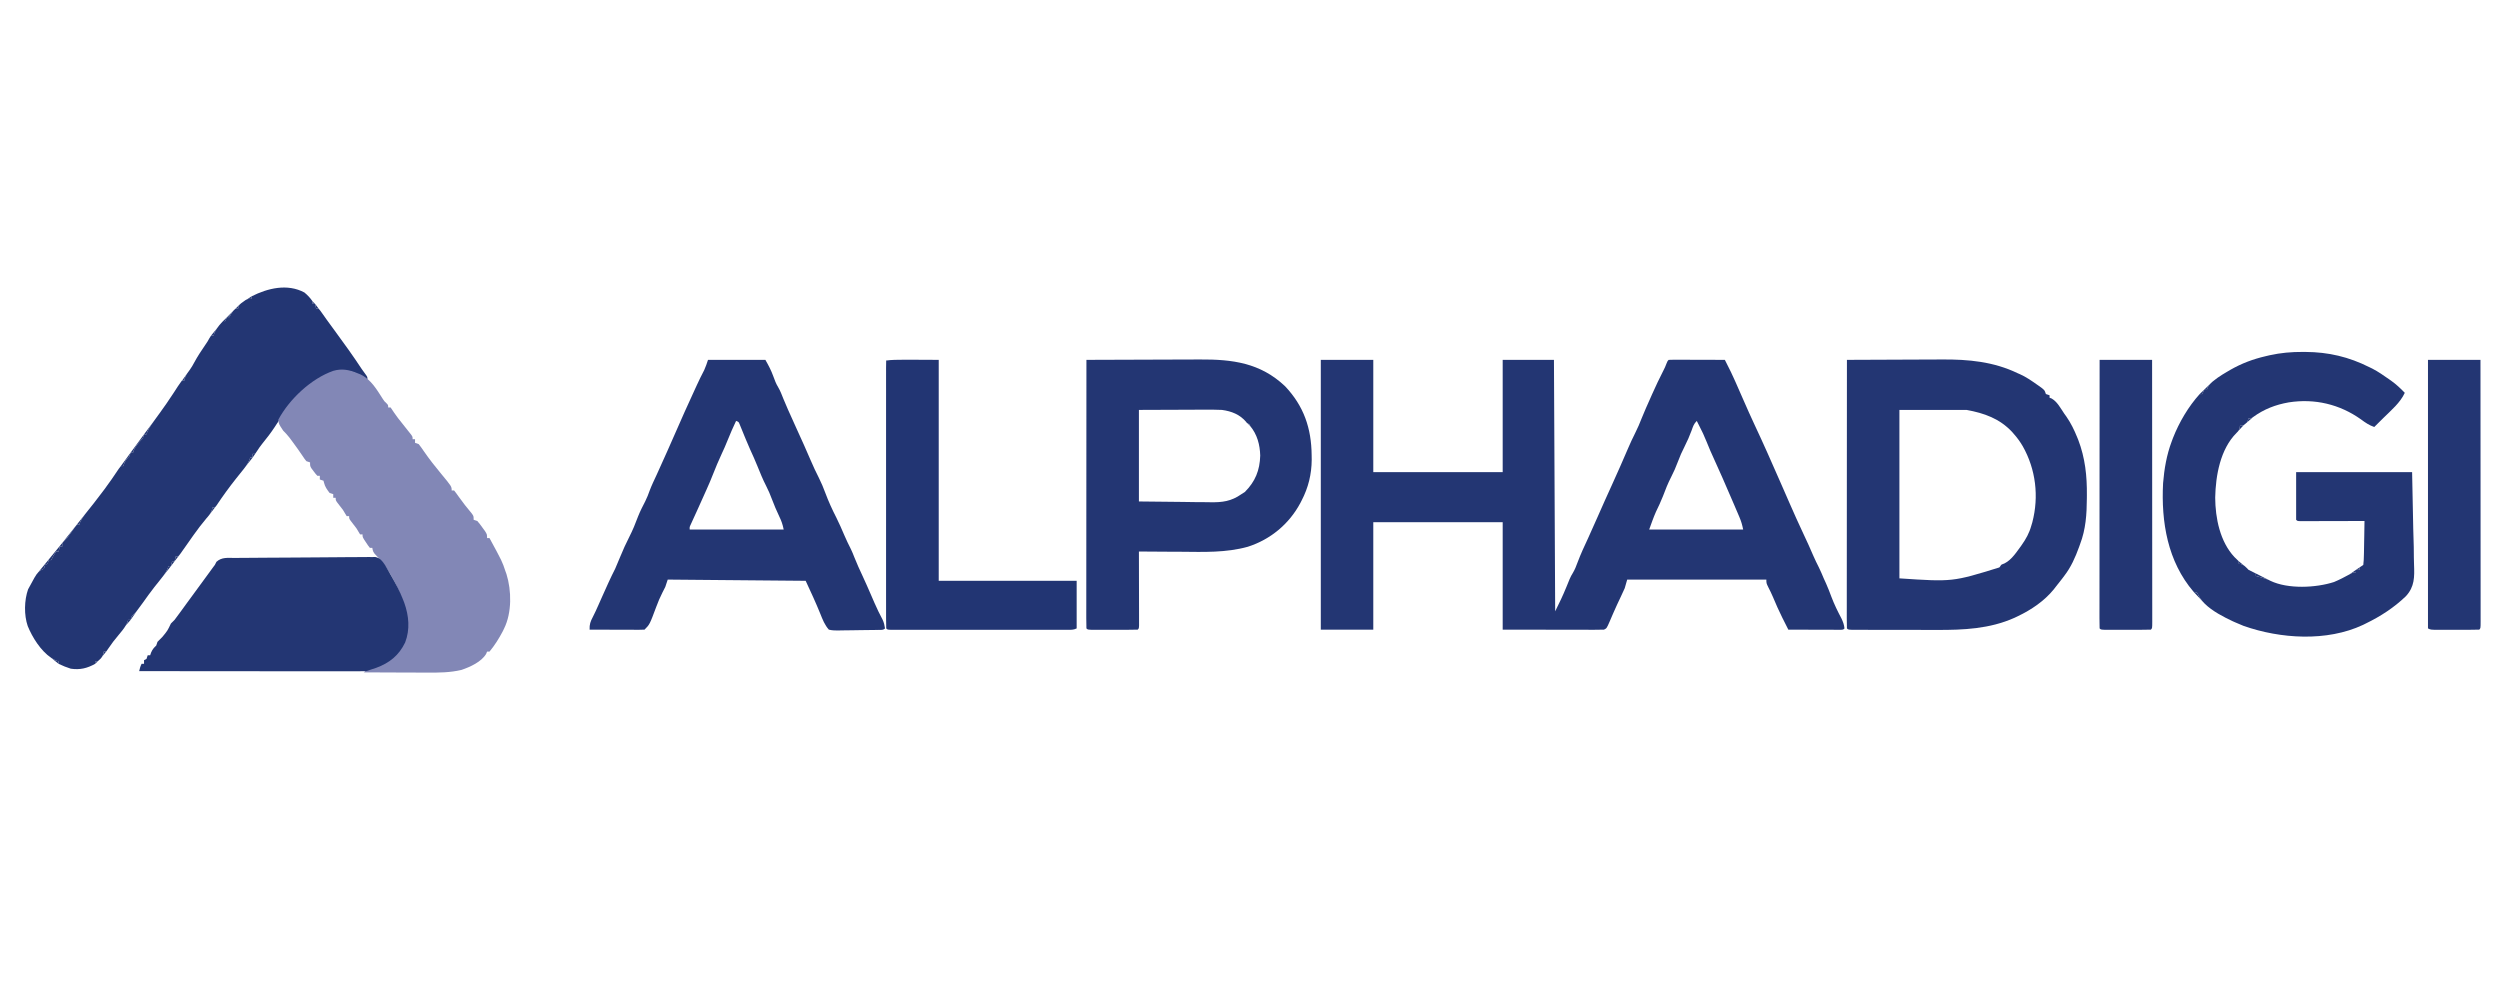 <svg width="200" height="80" viewBox="0 0 200 80" fill="none" xmlns="http://www.w3.org/2000/svg">
<path d="M105.664 28.789C107.05 28.789 108.436 28.789 109.863 28.789C109.863 31.754 109.863 34.719 109.863 37.773C113.279 37.773 116.695 37.773 120.215 37.773C120.215 34.809 120.215 31.844 120.215 28.789C121.568 28.789 122.922 28.789 124.316 28.789C124.349 35.428 124.381 42.066 124.414 48.906C124.739 48.257 125.039 47.63 125.311 46.961C125.354 46.857 125.396 46.754 125.439 46.648C125.479 46.551 125.518 46.454 125.558 46.354C125.684 46.074 125.684 46.074 125.831 45.831C125.991 45.561 126.095 45.295 126.202 45C126.453 44.333 126.747 43.691 127.051 43.047C127.316 42.472 127.574 41.894 127.826 41.313C128.2 40.452 128.59 39.597 128.978 38.741C129.41 37.787 129.835 36.831 130.246 35.867C130.423 35.454 130.608 35.048 130.813 34.647C131.012 34.255 131.18 33.858 131.34 33.448C131.551 32.918 131.787 32.399 132.019 31.877C132.068 31.766 132.117 31.654 132.168 31.539C132.455 30.895 132.755 30.26 133.077 29.632C133.207 29.375 133.207 29.375 133.311 29.104C133.398 28.887 133.398 28.887 133.496 28.789C133.637 28.78 133.778 28.777 133.92 28.778C134.009 28.778 134.099 28.778 134.192 28.778C134.29 28.778 134.388 28.779 134.488 28.779C134.638 28.78 134.638 28.78 134.79 28.78C135.109 28.78 135.429 28.782 135.748 28.783C135.964 28.783 136.18 28.784 136.396 28.784C136.927 28.785 137.458 28.787 137.988 28.789C138.506 29.818 138.506 29.818 138.718 30.289C138.759 30.378 138.799 30.468 138.841 30.56C139.059 31.051 139.274 31.544 139.49 32.036C139.777 32.69 140.064 33.343 140.369 33.989C141.087 35.514 141.765 37.057 142.441 38.6C142.499 38.732 142.499 38.732 142.558 38.867C142.749 39.302 142.939 39.738 143.129 40.173C143.505 41.033 143.887 41.888 144.287 42.736C144.559 43.314 144.827 43.893 145.074 44.481C145.209 44.792 145.358 45.092 145.511 45.394C145.652 45.681 145.774 45.975 145.898 46.269C145.959 46.404 146.02 46.538 146.082 46.672C146.241 47.028 146.38 47.387 146.515 47.753C146.742 48.355 147.019 48.915 147.319 49.483C147.447 49.755 147.526 49.976 147.559 50.273C147.461 50.371 147.461 50.371 147.282 50.383C147.205 50.383 147.127 50.382 147.046 50.382C146.958 50.382 146.871 50.382 146.78 50.382C146.684 50.382 146.589 50.381 146.49 50.38C146.393 50.38 146.295 50.38 146.195 50.38C145.882 50.38 145.57 50.378 145.258 50.377C145.046 50.377 144.835 50.376 144.624 50.376C144.105 50.375 143.586 50.373 143.066 50.371C142.943 50.126 142.819 49.881 142.696 49.636C142.661 49.567 142.626 49.499 142.591 49.428C142.313 48.875 142.067 48.313 141.828 47.742C141.717 47.483 141.597 47.233 141.467 46.983C141.309 46.66 141.309 46.66 141.309 46.367C137.635 46.367 133.961 46.367 130.176 46.367C130.111 46.593 130.047 46.818 129.98 47.051C129.883 47.275 129.781 47.496 129.675 47.716C129.472 48.141 129.273 48.566 129.085 48.998C129.05 49.078 129.015 49.158 128.979 49.241C128.911 49.398 128.843 49.556 128.776 49.714C128.537 50.263 128.537 50.263 128.32 50.371C128.064 50.38 127.81 50.383 127.554 50.382C127.434 50.382 127.434 50.382 127.311 50.382C127.05 50.382 126.789 50.381 126.528 50.38C126.367 50.38 126.207 50.38 126.046 50.38C125.449 50.38 124.852 50.378 124.255 50.377C122.922 50.375 121.589 50.373 120.215 50.371C120.215 47.535 120.215 44.699 120.215 41.777C116.799 41.777 113.383 41.777 109.863 41.777C109.863 44.613 109.863 47.449 109.863 50.371C108.478 50.371 107.092 50.371 105.664 50.371C105.664 43.249 105.664 36.127 105.664 28.789ZM135.742 33.672C135.501 33.913 135.442 34.12 135.327 34.441C135.162 34.883 134.982 35.303 134.766 35.723C134.559 36.123 134.385 36.521 134.229 36.943C134.072 37.365 133.898 37.764 133.691 38.164C133.434 38.664 133.231 39.171 133.036 39.698C132.869 40.126 132.673 40.538 132.473 40.951C132.27 41.412 132.106 41.89 131.934 42.363C134.415 42.363 136.896 42.363 139.453 42.363C139.377 41.983 139.298 41.707 139.149 41.358C139.106 41.257 139.063 41.157 139.019 41.053C138.973 40.946 138.927 40.838 138.879 40.727C138.832 40.616 138.784 40.504 138.735 40.389C138.115 38.941 137.486 37.496 136.828 36.065C136.717 35.817 136.616 35.567 136.517 35.314C136.348 34.883 136.151 34.473 135.938 34.062C135.872 33.932 135.807 33.802 135.742 33.672Z" fill="#233673"/>
<path d="M24.353 23.4C24.612 23.615 24.81 23.824 25 24.102C25 24.166 25 24.23 25 24.297C25.064 24.297 25.129 24.297 25.195 24.297C25.227 24.426 25.26 24.555 25.293 24.688C25.357 24.688 25.422 24.688 25.488 24.688C25.49 24.69 25.492 24.693 25.494 24.695C25.64 24.871 25.643 24.875 25.824 25.133C25.893 25.231 25.963 25.329 26.035 25.431C26.073 25.484 26.11 25.538 26.149 25.593C26.361 25.89 26.578 26.183 26.794 26.476C27.529 27.477 28.255 28.481 28.936 29.519C29.042 29.677 29.153 29.832 29.27 29.982C29.394 30.156 29.394 30.156 29.394 30.352C29.143 30.261 28.937 30.181 28.729 30.01C28.246 29.679 27.621 29.61 27.051 29.668C25.802 30.007 24.898 30.682 24.005 31.597C23.922 31.679 23.839 31.761 23.753 31.846C23.221 32.384 22.776 32.941 22.363 33.574C22.259 33.731 22.259 33.731 22.153 33.892C22.096 33.98 22.038 34.069 21.979 34.16C21.667 34.631 21.331 35.072 20.972 35.508C20.825 35.692 20.695 35.877 20.569 36.077C20.527 36.137 20.486 36.198 20.444 36.26C20.432 36.276 20.421 36.292 20.41 36.309C20.346 36.309 20.281 36.309 20.215 36.309C20.215 36.405 20.215 36.502 20.215 36.602C20.15 36.602 20.086 36.602 20.019 36.602C19.997 36.669 19.975 36.736 19.953 36.806C19.875 36.978 19.781 37.133 19.678 37.281C19.571 37.434 19.453 37.58 19.33 37.731C19.232 37.852 19.135 37.974 19.038 38.096C18.989 38.157 18.941 38.217 18.891 38.279C18.338 38.975 17.817 39.693 17.325 40.433C17.282 40.487 17.239 40.541 17.195 40.596C17.192 40.599 17.19 40.602 17.187 40.605C17.123 40.605 17.058 40.605 16.992 40.605C16.984 40.66 16.976 40.715 16.967 40.771C16.917 40.926 16.85 41.046 16.768 41.159C16.694 41.263 16.607 41.36 16.51 41.472C16.161 41.888 15.834 42.311 15.521 42.754C15.481 42.811 15.44 42.868 15.398 42.927C15.239 43.152 15.081 43.377 14.923 43.603C14.816 43.756 14.708 43.908 14.6 44.06C14.538 44.148 14.477 44.235 14.413 44.325C14.362 44.386 14.311 44.448 14.258 44.512C14.193 44.512 14.129 44.512 14.062 44.512C14.03 44.641 13.998 44.77 13.965 44.902C13.9 44.902 13.836 44.902 13.769 44.902C13.737 45.031 13.705 45.16 13.672 45.293C13.607 45.293 13.543 45.293 13.476 45.293C13.455 45.36 13.433 45.428 13.41 45.497C13.328 45.678 13.229 45.84 13.119 45.995C13.014 46.142 12.9 46.283 12.781 46.428C12.683 46.55 12.586 46.671 12.489 46.793C12.441 46.853 12.393 46.913 12.344 46.975C12.024 47.381 11.727 47.803 11.426 48.223C11.318 48.37 11.211 48.516 11.102 48.662C11.058 48.722 11.014 48.781 10.969 48.842C10.84 49.004 10.84 49.004 10.683 49.154C10.522 49.303 10.522 49.303 10.449 49.59C10.385 49.59 10.32 49.59 10.254 49.59C10.233 49.656 10.213 49.721 10.192 49.789C10.151 49.877 10.107 49.961 10.059 50.042C9.896 50.315 9.696 50.551 9.485 50.804C9.053 51.327 9.053 51.327 8.666 51.882C8.621 51.948 8.576 52.013 8.53 52.08C8.518 52.096 8.507 52.113 8.496 52.129C8.494 52.129 8.492 52.129 8.491 52.129C8.428 52.129 8.365 52.129 8.301 52.129C8.293 52.185 8.285 52.242 8.276 52.3C8.248 52.385 8.215 52.456 8.178 52.52C8.089 52.669 7.971 52.776 7.812 52.91C7.748 52.91 7.684 52.91 7.617 52.91C7.617 52.975 7.617 53.039 7.617 53.105C6.969 53.464 6.403 53.603 5.664 53.496C5.325 53.391 5.007 53.261 4.687 53.105C4.687 53.041 4.687 52.977 4.687 52.91C4.581 52.876 4.581 52.876 4.473 52.84C4.346 52.782 4.222 52.712 4.101 52.631C3.252 52.061 2.582 50.978 2.218 50.085C1.916 49.204 1.937 48.029 2.246 47.148C2.709 46.284 2.886 45.953 3.076 45.766C3.194 45.649 3.317 45.588 3.516 45.488C3.548 45.392 3.58 45.295 3.613 45.195C3.678 45.163 3.742 45.131 3.808 45.098C3.841 45.001 3.873 44.904 3.906 44.805C3.971 44.805 4.035 44.805 4.101 44.805C4.13 44.746 4.158 44.688 4.187 44.628C4.297 44.414 4.297 44.414 4.492 44.121C4.557 44.121 4.621 44.121 4.687 44.121C4.72 43.992 4.752 43.863 4.785 43.73C4.85 43.73 4.914 43.73 4.98 43.73C4.98 43.634 4.98 43.537 4.98 43.438C5.107 43.304 5.238 43.175 5.371 43.047C5.579 42.766 5.777 42.481 5.976 42.194C6.034 42.121 6.092 42.048 6.152 41.973C6.217 41.973 6.281 41.973 6.348 41.973C6.37 41.905 6.392 41.837 6.415 41.767C6.515 41.547 6.639 41.357 6.777 41.173C6.854 41.071 6.935 40.971 7.019 40.868C7.116 40.746 7.213 40.625 7.31 40.503C7.361 40.44 7.411 40.377 7.463 40.312C7.719 39.988 7.968 39.66 8.215 39.33C8.264 39.265 8.313 39.2 8.363 39.134C8.759 38.603 9.132 38.06 9.498 37.508C9.554 37.434 9.61 37.361 9.668 37.285C9.732 37.285 9.797 37.285 9.863 37.285C9.889 37.211 9.916 37.136 9.943 37.059C10.055 36.804 10.155 36.692 10.351 36.504C10.384 36.407 10.416 36.311 10.449 36.211C10.514 36.211 10.578 36.211 10.644 36.211C10.675 36.111 10.675 36.111 10.706 36.01C10.858 35.683 11.052 35.463 11.295 35.2C11.447 35.032 11.447 35.032 11.523 34.746C11.588 34.746 11.652 34.746 11.719 34.746C11.741 34.679 11.764 34.612 11.788 34.543C11.941 34.197 12.149 33.907 12.372 33.605C12.461 33.482 12.55 33.36 12.638 33.237C12.682 33.178 12.725 33.118 12.77 33.057C13.134 32.556 13.488 32.048 13.826 31.528C13.892 31.427 13.892 31.427 13.96 31.325C14.047 31.19 14.135 31.055 14.221 30.92C14.326 30.76 14.438 30.604 14.551 30.449C14.555 30.449 14.559 30.449 14.564 30.449C14.624 30.449 14.684 30.449 14.746 30.449C14.763 30.362 14.763 30.362 14.781 30.273C14.822 30.133 14.883 30.014 14.956 29.901C15.028 29.788 15.112 29.682 15.197 29.567C15.334 29.373 15.446 29.176 15.558 28.966C15.815 28.489 16.115 28.045 16.419 27.597C16.604 27.327 16.604 27.327 16.759 27.045C16.804 26.976 16.849 26.907 16.894 26.836C16.959 26.836 17.023 26.836 17.09 26.836C17.123 26.733 17.123 26.733 17.157 26.628C17.216 26.499 17.279 26.387 17.348 26.282C17.468 26.1 17.606 25.942 17.773 25.762C17.838 25.762 17.902 25.762 17.969 25.762C18.033 25.633 18.098 25.504 18.164 25.371C18.228 25.371 18.293 25.371 18.359 25.371C18.386 25.313 18.412 25.254 18.439 25.194C18.497 25.086 18.554 24.997 18.619 24.916C18.683 24.836 18.756 24.764 18.848 24.688C18.912 24.688 18.977 24.688 19.043 24.688C19.075 24.591 19.107 24.494 19.14 24.395C19.289 24.259 19.289 24.259 19.47 24.132C19.529 24.089 19.588 24.047 19.649 24.003C19.703 23.973 19.741 23.952 19.775 23.938C19.852 23.906 19.915 23.906 20.117 23.906C20.117 23.842 20.117 23.777 20.117 23.711C21.418 23.052 22.991 22.668 24.353 23.4Z" fill="#233673"/>
<path d="M25.195 24.297L25.293 24.688H25.488L25.494 24.695L25.195 24.297Z" fill="#233673"/>
<path d="M25 24.297H25.195L25.098 24.199L25 24.297Z" fill="#233673"/>
<path d="M25 24.102V24.297L25.098 24.199L25 24.102Z" fill="#233673"/>
<path d="M16.894 26.836H17.09L17.157 26.628C17.216 26.499 17.279 26.387 17.348 26.282L16.894 26.836Z" fill="#233673"/>
<path d="M17.773 25.762H17.969L18.164 25.371L17.773 25.762Z" fill="#233673"/>
<path d="M18.164 25.371H18.359L18.439 25.194L18.164 25.371Z" fill="#233673"/>
<path d="M18.848 24.688H19.043L19.14 24.395L19.092 24.443L18.848 24.688Z" fill="#233673"/>
<path d="M20.117 23.906V23.711L19.775 23.938C19.852 23.906 19.915 23.906 20.117 23.906Z" fill="#233673"/>
<path d="M14.746 30.449L14.781 30.273C14.822 30.133 14.883 30.014 14.956 29.901L14.564 30.449H14.746Z" fill="#233673"/>
<path d="M11.523 34.746H11.719L11.788 34.543C11.941 34.197 12.149 33.907 12.372 33.605L11.523 34.746Z" fill="#233673"/>
<path d="M10.449 36.211H10.644L10.706 36.01C10.858 35.683 11.052 35.463 11.295 35.2C11.447 35.032 11.447 35.032 11.523 34.746L10.449 36.211Z" fill="#233673"/>
<path d="M9.668 37.285H9.863L9.943 37.059C10.055 36.804 10.155 36.692 10.351 36.504L10.449 36.211L9.668 37.285Z" fill="#233673"/>
<path d="M18.439 25.194C18.497 25.086 18.554 24.997 18.619 24.916L18.164 25.371L18.439 25.194Z" fill="#233673"/>
<path d="M4.98 43.438C5.107 43.304 5.238 43.175 5.371 43.047C5.579 42.766 5.777 42.481 5.976 42.194L6.152 41.973H6.348L6.415 41.767C6.515 41.547 6.639 41.357 6.777 41.173L4.98 43.438Z" fill="#233673"/>
<path d="M3.516 45.488L3.613 45.195L3.808 45.098L3.906 44.805H4.101L4.187 44.628C4.297 44.414 4.297 44.414 4.492 44.121H4.687L4.785 43.73H4.98V43.438L3.076 45.766C3.194 45.649 3.317 45.588 3.516 45.488Z" fill="#233673"/>
<path d="M14.413 44.325L14.258 44.512H14.062L13.965 44.902L14.413 44.325Z" fill="#233673"/>
<path d="M13.965 44.902H13.769L13.672 45.293L13.965 44.902Z" fill="#233673"/>
<path d="M13.672 45.293H13.476L13.41 45.497C13.328 45.678 13.229 45.84 13.119 45.995L13.672 45.293Z" fill="#233673"/>
<path d="M10.449 49.59H10.254L10.192 49.789C10.151 49.877 10.107 49.961 10.059 50.042L10.449 49.59Z" fill="#233673"/>
<path d="M10.969 48.842C10.84 49.004 10.84 49.004 10.683 49.154C10.522 49.303 10.522 49.303 10.449 49.59L10.969 48.842Z" fill="#233673"/>
<path d="M8.491 52.129H8.301L8.276 52.3C8.248 52.385 8.215 52.456 8.178 52.52L8.491 52.129Z" fill="#233673"/>
<path d="M7.812 52.91H7.617V53.105L7.812 52.91Z" fill="#233673"/>
<path d="M17.187 40.605H16.992L16.967 40.771C16.917 40.926 16.85 41.046 16.768 41.159L17.195 40.596L17.187 40.605Z" fill="#233673"/>
<path d="M20.215 36.602H20.019L19.953 36.806C19.875 36.978 19.781 37.133 19.678 37.281L20.215 36.602Z" fill="#233673"/>
<path d="M20.41 36.309H20.215V36.602L20.444 36.26L20.41 36.309Z" fill="#233673"/>
<path d="M4.687 53.105V52.91L4.473 52.84C4.346 52.782 4.222 52.712 4.101 52.631L4.687 53.105Z" fill="#233673"/>
<path d="M147.754 28.789C148.968 28.782 150.182 28.777 151.396 28.774C151.96 28.772 152.524 28.77 153.088 28.767C153.634 28.764 154.18 28.762 154.726 28.761C154.932 28.761 155.139 28.76 155.345 28.758C157.47 28.742 159.489 28.928 161.426 29.863C161.515 29.901 161.515 29.901 161.605 29.94C162.083 30.156 162.505 30.448 162.933 30.748C163.025 30.812 163.025 30.812 163.119 30.877C163.563 31.195 163.563 31.195 163.672 31.523C163.769 31.556 163.865 31.588 163.965 31.621C163.965 31.685 163.965 31.75 163.965 31.816C164.022 31.839 164.078 31.861 164.137 31.884C164.59 32.149 164.846 32.66 165.137 33.086C165.196 33.168 165.255 33.249 165.315 33.334C165.677 33.86 165.943 34.405 166.18 34.996C166.207 35.061 166.234 35.126 166.261 35.193C166.812 36.633 166.966 38.086 166.95 39.617C166.949 39.702 166.949 39.788 166.948 39.876C166.94 41.151 166.865 42.333 166.406 43.535C166.38 43.609 166.353 43.683 166.326 43.759C166.022 44.593 165.683 45.368 165.137 46.074C165.083 46.147 165.028 46.219 164.972 46.294C164.803 46.517 164.629 46.735 164.453 46.953C164.403 47.017 164.354 47.081 164.303 47.148C163.544 48.08 162.504 48.783 161.426 49.297C161.336 49.34 161.246 49.383 161.153 49.427C159.171 50.311 157.084 50.402 154.95 50.394C154.745 50.393 154.539 50.393 154.334 50.393C153.907 50.393 153.48 50.392 153.053 50.391C152.504 50.389 151.956 50.389 151.408 50.389C150.985 50.389 150.562 50.389 150.14 50.388C149.937 50.388 149.735 50.387 149.532 50.387C149.251 50.387 148.97 50.386 148.69 50.385C148.606 50.385 148.522 50.385 148.435 50.385C147.863 50.382 147.863 50.382 147.754 50.273C147.744 49.997 147.741 49.723 147.742 49.446C147.742 49.358 147.742 49.27 147.742 49.18C147.742 48.883 147.742 48.587 147.743 48.29C147.743 48.078 147.743 47.867 147.743 47.655C147.743 47.078 147.743 46.502 147.744 45.925C147.745 45.323 147.745 44.721 147.745 44.119C147.745 42.979 147.746 41.838 147.747 40.697C147.748 39.399 147.749 38.101 147.749 36.803C147.75 34.132 147.752 31.46 147.754 28.789ZM151.953 32.793C151.953 37.24 151.953 41.687 151.953 46.269C156.205 46.552 156.205 46.552 159.961 45.391C159.961 45.326 159.934 45.465 159.934 45.399C159.991 45.388 160.076 45.173 160.136 45.162C160.771 44.972 161.219 44.321 161.591 43.804C161.637 43.739 161.684 43.674 161.732 43.608C162.076 43.118 162.339 42.651 162.5 42.07C162.529 41.975 162.557 41.88 162.587 41.782C163.126 39.713 162.865 37.541 161.816 35.691C161.614 35.35 161.396 35.041 161.133 34.746C161.083 34.689 161.034 34.631 160.983 34.572C159.983 33.492 158.744 33.051 157.324 32.793C155.552 32.793 153.779 32.793 151.953 32.793Z" fill="#233673"/>
<path d="M184.235 28.154C184.302 28.154 184.369 28.155 184.439 28.155C186.277 28.165 187.91 28.55 189.551 29.375C189.671 29.433 189.671 29.433 189.794 29.493C190.266 29.737 190.698 30.041 191.132 30.345C191.189 30.385 191.245 30.425 191.304 30.466C191.704 30.753 192.042 31.07 192.383 31.426C192.021 32.218 191.291 32.824 190.68 33.428C190.573 33.534 190.573 33.534 190.463 33.643C190.29 33.816 190.116 33.988 189.941 34.16C189.533 34.019 189.231 33.814 188.886 33.556C187.178 32.339 185.179 31.865 183.099 32.19C182.04 32.376 181.12 32.732 180.248 33.365C180.078 33.477 180.078 33.477 179.883 33.477C179.851 33.573 179.818 33.67 179.785 33.77C179.65 33.887 179.569 33.958 179.504 34C179.408 34.062 179.348 34.062 179.199 34.062C179.191 34.119 179.183 34.175 179.175 34.233C179.135 34.353 179.117 34.407 179.079 34.461C179.048 34.507 179.003 34.552 178.92 34.635C177.618 35.939 177.252 38.047 177.216 39.812C177.226 41.448 177.598 43.329 178.752 44.562C178.869 44.676 178.985 44.789 179.102 44.902C179.102 44.967 179.102 45.031 179.102 45.098C179.158 45.106 179.214 45.114 179.272 45.122C179.382 45.159 179.468 45.206 179.543 45.261C179.661 45.349 179.755 45.459 179.883 45.586C180.075 45.689 180.27 45.788 180.469 45.879C180.469 45.943 180.469 46.008 180.469 46.074C180.535 46.093 180.601 46.112 180.669 46.131C180.756 46.157 180.843 46.182 180.933 46.208C181.019 46.233 181.105 46.258 181.194 46.284C181.343 46.333 181.404 46.353 181.468 46.382C181.511 46.402 181.556 46.425 181.632 46.465C183.043 47.14 185.272 47.031 186.719 46.562C187.152 46.382 187.564 46.167 187.975 45.942C188.281 45.781 188.281 45.781 188.477 45.781C188.477 45.717 188.477 45.652 188.477 45.586C188.573 45.586 188.67 45.586 188.77 45.586C188.77 45.521 188.77 45.457 188.77 45.391C188.866 45.326 188.963 45.262 189.063 45.195C189.095 44.926 189.11 44.677 189.112 44.407C189.114 44.329 189.116 44.252 189.118 44.172C189.123 43.923 189.126 43.674 189.13 43.425C189.133 43.257 189.136 43.088 189.14 42.92C189.148 42.506 189.155 42.093 189.16 41.68C189.093 41.68 189.026 41.68 188.957 41.68C188.262 41.682 187.566 41.684 186.871 41.685C186.611 41.685 186.351 41.686 186.091 41.687C185.719 41.688 185.346 41.689 184.974 41.689C184.857 41.69 184.74 41.69 184.619 41.691C184.458 41.691 184.458 41.691 184.293 41.691C184.15 41.691 184.15 41.691 184.005 41.691C183.789 41.68 183.789 41.68 183.691 41.582C183.691 40.325 183.691 39.068 183.691 37.773C186.753 37.773 189.814 37.773 192.969 37.773C192.999 39.274 193.029 40.775 193.06 42.321C193.08 43.027 193.08 43.027 193.101 43.748C193.107 44.33 193.107 44.33 193.109 44.604C193.111 44.792 193.116 44.981 193.123 45.169C193.161 46.156 193.171 46.939 192.473 47.695C191.53 48.603 190.433 49.315 189.258 49.883C189.185 49.919 189.112 49.955 189.037 49.993C186.144 51.348 182.436 51.108 179.487 50.071C179.257 49.982 179.033 49.888 178.809 49.785C178.745 49.756 178.68 49.728 178.614 49.698C177.913 49.367 176.985 48.9 176.366 48.282C176.31 48.226 176.256 48.169 176.205 48.11C176.07 47.955 175.956 47.79 175.87 47.616C175.789 47.406 175.789 47.406 175.488 47.344C173.405 44.916 172.886 41.758 173.047 38.652C173.14 37.514 173.329 36.404 173.73 35.332C173.767 35.234 173.803 35.137 173.84 35.036C174.334 33.779 175.069 32.529 175.977 31.523C176.041 31.523 176.105 31.523 176.172 31.523C176.233 31.401 176.294 31.279 176.357 31.153C176.36 31.146 176.364 31.14 176.367 31.133C176.371 31.133 176.374 31.133 176.378 31.133C176.439 31.133 176.5 31.133 176.563 31.133C176.586 31.076 176.61 31.018 176.634 30.959C176.689 30.863 176.746 30.784 176.808 30.715C176.912 30.598 177.03 30.506 177.179 30.394C177.253 30.338 177.327 30.281 177.404 30.223C177.638 30.057 177.877 29.91 178.125 29.766C178.227 29.705 178.329 29.645 178.435 29.583C179.339 29.069 180.235 28.731 181.25 28.496C181.411 28.458 181.411 28.458 181.575 28.419C182.466 28.223 183.319 28.15 184.235 28.154Z" fill="#233673"/>
<path d="M175.977 31.523H176.172L176.357 31.153L175.977 31.523Z" fill="#233673"/>
<path d="M176.378 31.133H176.563L176.634 30.959C176.689 30.863 176.746 30.784 176.808 30.715L176.378 31.133Z" fill="#233673"/>
<path d="M179.199 34.062L179.175 34.233C179.135 34.353 179.117 34.407 179.079 34.461L179.504 34C179.408 34.062 179.348 34.062 179.199 34.062Z" fill="#233673"/>
<path d="M180.248 33.365C180.078 33.477 180.078 33.477 179.883 33.477L179.785 33.77L180.248 33.365Z" fill="#233673"/>
<path d="M180.469 45.879V46.074L180.669 46.131L180.933 46.208L181.194 46.284C181.343 46.333 181.404 46.353 181.468 46.382L180.469 45.879Z" fill="#233673"/>
<path d="M179.102 44.902V45.098L179.272 45.122C179.382 45.159 179.468 45.206 179.543 45.261L179.102 44.902Z" fill="#233673"/>
<path d="M175.87 47.616C175.789 47.406 175.789 47.406 175.488 47.344L176.205 48.11C176.07 47.955 175.956 47.79 175.87 47.616Z" fill="#233673"/>
<path d="M188.477 45.586H188.77V45.391L188.477 45.586Z" fill="#233673"/>
<path d="M187.975 45.942C188.281 45.781 188.281 45.781 188.477 45.781V45.586L187.975 45.942Z" fill="#233673"/>
<path d="M56.641 28.789C58.155 28.789 59.67 28.789 61.23 28.789C61.497 29.256 61.693 29.628 61.871 30.12C61.98 30.418 62.079 30.694 62.246 30.964C62.427 31.272 62.547 31.587 62.677 31.919C62.908 32.492 63.167 33.053 63.422 33.617C63.477 33.74 63.532 33.863 63.587 33.986C63.833 34.532 64.08 35.077 64.328 35.622C64.506 36.013 64.677 36.407 64.844 36.803C65.053 37.294 65.277 37.772 65.519 38.247C65.711 38.628 65.872 39.017 66.02 39.417C66.277 40.108 66.574 40.761 66.911 41.417C67.139 41.868 67.337 42.333 67.537 42.798C67.705 43.187 67.883 43.566 68.077 43.942C68.178 44.151 68.263 44.363 68.347 44.579C68.545 45.085 68.771 45.575 69.001 46.067C69.239 46.578 69.466 47.095 69.69 47.613C69.749 47.749 69.808 47.885 69.867 48.021C69.896 48.089 69.926 48.157 69.956 48.227C70.157 48.687 70.373 49.136 70.611 49.579C70.714 49.81 70.767 50.022 70.801 50.273C70.65 50.425 70.505 50.387 70.295 50.392C70.208 50.393 70.121 50.395 70.032 50.397C69.635 50.403 69.237 50.408 68.84 50.411C68.63 50.413 68.42 50.416 68.21 50.421C67.908 50.427 67.606 50.43 67.305 50.432C67.211 50.434 67.117 50.437 67.02 50.44C66.77 50.439 66.552 50.433 66.308 50.371C65.975 49.999 65.809 49.562 65.625 49.102C65.262 48.208 64.862 47.341 64.453 46.465C60.811 46.433 57.17 46.4 53.418 46.367C53.353 46.56 53.289 46.754 53.223 46.953C53.15 47.103 53.075 47.252 52.997 47.399C52.802 47.778 52.644 48.158 52.496 48.558C51.972 49.962 51.972 49.962 51.562 50.371C51.425 50.38 51.286 50.383 51.148 50.382C51.06 50.382 50.972 50.382 50.881 50.382C50.786 50.382 50.69 50.381 50.592 50.381C50.494 50.38 50.397 50.38 50.296 50.38C49.984 50.38 49.672 50.378 49.359 50.377C49.148 50.377 48.937 50.376 48.725 50.376C48.206 50.375 47.687 50.373 47.168 50.371C47.15 49.956 47.236 49.715 47.432 49.347C47.587 49.047 47.723 48.741 47.861 48.433C47.888 48.373 47.914 48.313 47.942 48.25C48.026 48.062 48.11 47.874 48.193 47.685C48.522 46.946 48.851 46.209 49.219 45.488C49.356 45.177 49.487 44.865 49.614 44.55C49.836 44.005 50.074 43.478 50.342 42.955C50.617 42.416 50.84 41.873 51.049 41.306C51.216 40.886 51.42 40.489 51.627 40.088C51.764 39.811 51.873 39.534 51.975 39.243C52.139 38.808 52.344 38.39 52.539 37.969C53.111 36.72 53.665 35.464 54.217 34.206C54.587 33.364 54.956 32.523 55.345 31.69C55.472 31.418 55.596 31.144 55.719 30.87C55.912 30.443 56.12 30.024 56.337 29.608C56.46 29.344 56.548 29.065 56.641 28.789ZM58.887 33.672C58.649 34.184 58.414 34.696 58.209 35.222C58.062 35.598 57.898 35.962 57.727 36.327C57.479 36.857 57.257 37.393 57.042 37.938C56.885 38.337 56.72 38.732 56.542 39.123C56.449 39.327 56.358 39.532 56.267 39.737C56.121 40.066 55.974 40.394 55.824 40.721C55.786 40.806 55.747 40.89 55.708 40.977C55.629 41.151 55.549 41.325 55.469 41.499C55.431 41.583 55.393 41.666 55.354 41.752C55.32 41.828 55.285 41.903 55.25 41.98C55.164 42.165 55.164 42.165 55.176 42.363C57.657 42.363 60.139 42.363 62.695 42.363C62.611 41.942 62.513 41.668 62.329 41.289C62.121 40.849 61.931 40.409 61.761 39.952C61.622 39.58 61.474 39.225 61.291 38.872C61.029 38.366 60.818 37.843 60.604 37.315C60.414 36.847 60.212 36.387 59.999 35.929C59.884 35.671 59.774 35.412 59.666 35.151C59.631 35.066 59.596 34.981 59.56 34.894C59.49 34.724 59.421 34.554 59.352 34.383C59.32 34.305 59.288 34.227 59.255 34.147C59.226 34.077 59.197 34.006 59.168 33.934C59.093 33.751 59.093 33.751 58.887 33.672Z" fill="#233673"/>
<path d="M86.914 28.789C88.366 28.782 89.817 28.777 91.269 28.774C91.943 28.773 92.618 28.77 93.292 28.767C93.943 28.764 94.595 28.762 95.246 28.761C95.494 28.761 95.742 28.76 95.989 28.758C98.589 28.742 100.826 29.025 102.805 30.898C104.311 32.49 104.911 34.265 104.932 36.413C104.934 36.596 104.934 36.596 104.937 36.784C104.929 37.939 104.666 39.011 104.132 40.038C104.099 40.103 104.065 40.168 104.031 40.235C103.139 41.913 101.64 43.158 99.83 43.739C98.085 44.227 96.29 44.157 94.496 44.141C94.113 44.138 93.731 44.137 93.349 44.136C92.603 44.132 91.858 44.127 91.113 44.121C91.114 44.198 91.114 44.275 91.114 44.354C91.116 45.077 91.117 45.8 91.118 46.523C91.119 46.894 91.12 47.266 91.121 47.638C91.122 47.996 91.122 48.354 91.123 48.713C91.123 48.85 91.123 48.987 91.124 49.124C91.124 49.315 91.124 49.506 91.124 49.698C91.125 49.807 91.125 49.916 91.125 50.028C91.113 50.273 91.113 50.273 91.016 50.371C90.721 50.381 90.428 50.385 90.134 50.384C90.045 50.384 89.957 50.384 89.865 50.384C89.678 50.385 89.49 50.384 89.303 50.384C89.015 50.383 88.727 50.384 88.439 50.385C88.257 50.385 88.075 50.384 87.894 50.384C87.764 50.385 87.764 50.385 87.631 50.385C87.023 50.382 87.023 50.382 86.914 50.273C86.905 49.997 86.901 49.723 86.902 49.446C86.902 49.358 86.902 49.27 86.902 49.18C86.902 48.883 86.903 48.587 86.903 48.29C86.903 48.079 86.903 47.867 86.903 47.655C86.903 47.079 86.903 46.502 86.904 45.925C86.905 45.323 86.905 44.721 86.905 44.12C86.905 42.979 86.906 41.838 86.907 40.698C86.908 39.4 86.909 38.101 86.909 36.803C86.91 34.132 86.912 31.46 86.914 28.789ZM91.113 32.793C91.113 35.21 91.113 37.627 91.113 40.117C92.844 40.135 92.844 40.135 94.611 40.154C95.154 40.162 95.154 40.162 95.709 40.17C96.038 40.172 96.038 40.172 96.367 40.173C96.512 40.174 96.657 40.176 96.802 40.179C97.775 40.198 98.495 40.11 99.317 39.531C99.405 39.475 99.494 39.419 99.585 39.361C100.425 38.521 100.783 37.627 100.818 36.449C100.794 35.576 100.576 34.743 100 34.063C99.98 34.063 99.979 34.056 99.985 34.048C99.999 34.029 100.045 34 100 34C99.976 33.928 99.912 33.975 99.856 33.887C99.839 33.881 99.822 33.875 99.805 33.868C99.763 33.85 99.725 33.824 99.707 33.77C99.192 33.156 98.529 32.9 97.754 32.793C97.241 32.767 96.729 32.77 96.216 32.774C96.085 32.774 95.954 32.775 95.823 32.775C95.341 32.776 94.86 32.778 94.379 32.781C93.301 32.785 92.224 32.789 91.113 32.793Z" fill="#233673"/>
<path d="M99.985 34.048C99.999 34.029 100.045 34 100 34L99.856 33.887C99.839 33.881 99.822 33.875 99.805 33.868L99.985 34.048Z" fill="#233673"/>
<path d="M28.613 29.863C28.728 29.909 28.728 29.909 28.845 29.955C29.695 30.369 30.14 31.162 30.636 31.933C30.758 32.115 30.758 32.115 30.924 32.267C31.055 32.403 31.055 32.403 31.055 32.598C31.119 32.598 31.184 32.598 31.25 32.598C31.344 32.733 31.438 32.87 31.526 33.01C31.726 33.314 31.957 33.595 32.184 33.88C32.322 34.053 32.459 34.227 32.596 34.401C32.695 34.526 32.795 34.651 32.895 34.776C33.008 34.941 33.008 34.941 33.008 35.137C33.072 35.137 33.137 35.137 33.203 35.137C33.203 35.233 33.203 35.33 33.203 35.43C33.348 35.478 33.348 35.478 33.496 35.528C33.648 35.722 33.786 35.915 33.923 36.12C34.355 36.745 34.82 37.335 35.306 37.919C36.133 38.918 36.133 38.918 36.133 39.238C36.197 39.238 36.262 39.238 36.328 39.238C36.453 39.392 36.569 39.552 36.682 39.715C37.017 40.19 37.372 40.64 37.747 41.085C37.891 41.289 37.891 41.289 37.891 41.582C37.987 41.614 38.084 41.647 38.184 41.68C38.383 41.914 38.383 41.914 38.593 42.205C38.662 42.3 38.732 42.396 38.804 42.494C38.965 42.754 38.965 42.754 38.965 43.047C39.029 43.047 39.094 43.047 39.16 43.047C40.176 44.919 40.176 44.919 40.43 45.684C40.459 45.763 40.488 45.842 40.517 45.924C40.931 47.249 40.952 49.017 40.332 50.274C40.295 50.35 40.259 50.426 40.221 50.504C39.925 51.072 39.569 51.636 39.16 52.129C39.096 52.129 39.031 52.129 38.965 52.129C38.942 52.186 38.919 52.244 38.895 52.303C38.521 52.949 37.603 53.361 36.914 53.594C36.007 53.809 35.101 53.815 34.175 53.808C34.028 53.808 33.881 53.808 33.733 53.807C33.35 53.807 32.967 53.805 32.583 53.803C32.191 53.801 31.798 53.8 31.405 53.799C30.637 53.797 29.869 53.793 29.102 53.789C29.324 53.566 29.436 53.546 29.736 53.472C30.52 53.247 31.2 52.844 31.738 52.227C31.805 52.156 31.871 52.086 31.94 52.013C32.535 51.149 32.665 50.228 32.52 49.199C32.178 47.567 31.247 45.583 30.06 44.396C29.869 44.205 29.823 44.093 29.785 43.828C29.721 43.828 29.656 43.828 29.59 43.828C29.443 43.643 29.443 43.643 29.285 43.401C29.232 43.322 29.179 43.242 29.125 43.161C29.004 42.949 29.004 42.949 29.004 42.754C28.939 42.754 28.875 42.754 28.809 42.754C28.708 42.593 28.611 42.43 28.516 42.266C28.362 42.061 28.206 41.859 28.048 41.657C27.93 41.484 27.93 41.484 27.93 41.289C27.865 41.289 27.801 41.289 27.734 41.289C27.634 41.128 27.537 40.965 27.441 40.801C27.288 40.596 27.131 40.394 26.973 40.193C26.855 40.02 26.855 40.02 26.855 39.824C26.791 39.824 26.727 39.824 26.66 39.824C26.66 39.728 26.66 39.631 26.66 39.531C26.564 39.499 26.467 39.467 26.367 39.434C26.167 39.169 26.001 38.947 25.922 38.622C25.907 38.568 25.893 38.513 25.879 38.457C25.782 38.425 25.686 38.393 25.586 38.359C25.586 38.263 25.586 38.166 25.586 38.066C25.521 38.066 25.457 38.066 25.391 38.066C25.243 37.906 25.243 37.906 25.085 37.694C25.033 37.625 24.98 37.556 24.926 37.485C24.805 37.285 24.805 37.285 24.805 36.992C24.66 36.944 24.66 36.944 24.512 36.895C24.364 36.713 24.364 36.713 24.206 36.474C23.934 36.072 23.655 35.678 23.364 35.289C23.292 35.193 23.22 35.096 23.146 34.997C22.991 34.799 22.835 34.628 22.656 34.453C22.299 33.917 22.299 33.917 22.266 33.574C23.15 31.928 24.892 30.29 26.66 29.668C27.361 29.462 27.956 29.587 28.613 29.863Z" fill="#8287B6"/>
<path d="M30.799 45.198C30.839 45.267 30.879 45.335 30.92 45.406C30.965 45.483 31.009 45.56 31.056 45.639C31.102 45.721 31.148 45.802 31.195 45.885C31.243 45.969 31.291 46.052 31.34 46.138C31.67 46.722 31.986 47.303 32.227 47.93C32.265 48.026 32.303 48.122 32.342 48.222C32.712 49.267 32.815 50.354 32.41 51.403C31.911 52.433 31.162 53.036 30.09 53.429C29.924 53.485 29.757 53.54 29.59 53.594C29.493 53.626 29.396 53.658 29.297 53.691C29.054 53.701 28.815 53.704 28.572 53.703C28.46 53.703 28.46 53.703 28.346 53.703C28.096 53.704 27.846 53.703 27.596 53.703C27.417 53.703 27.238 53.703 27.059 53.703C26.573 53.703 26.086 53.702 25.599 53.701C25.091 53.701 24.583 53.701 24.074 53.701C23.111 53.7 22.149 53.7 21.186 53.699C20.09 53.697 18.994 53.697 17.898 53.696C15.643 53.695 13.388 53.694 11.133 53.691C11.182 53.48 11.23 53.301 11.328 53.105C11.393 53.105 11.457 53.105 11.523 53.105C11.523 53.009 11.523 52.912 11.523 52.813C11.62 52.764 11.62 52.764 11.719 52.715C11.751 52.618 11.783 52.522 11.816 52.422C11.881 52.422 11.945 52.422 12.012 52.422C12.038 52.347 12.064 52.273 12.091 52.196C12.204 51.941 12.303 51.829 12.5 51.641C12.532 51.544 12.565 51.447 12.598 51.348C12.728 51.218 12.858 51.087 12.988 50.957C13.399 50.459 13.399 50.459 13.672 49.883C13.769 49.785 13.867 49.687 13.965 49.59C14.13 49.372 14.293 49.153 14.453 48.931C14.55 48.798 14.646 48.665 14.743 48.532C14.792 48.465 14.841 48.397 14.892 48.327C15.119 48.015 15.348 47.704 15.576 47.393C15.853 47.015 16.13 46.638 16.406 46.26C16.454 46.194 16.502 46.128 16.552 46.06C16.643 45.935 16.735 45.81 16.826 45.685C16.888 45.599 16.888 45.599 16.952 45.512C16.988 45.462 17.024 45.413 17.062 45.362C17.103 45.307 17.145 45.252 17.188 45.195C17.23 45.113 17.272 45.03 17.316 44.945C17.744 44.556 18.223 44.635 18.782 44.636C18.905 44.635 19.028 44.633 19.155 44.632C19.493 44.627 19.831 44.626 20.168 44.625C20.522 44.624 20.875 44.62 21.229 44.617C21.823 44.612 22.416 44.609 23.01 44.607C23.697 44.605 24.383 44.599 25.069 44.593C25.729 44.586 26.39 44.581 27.05 44.578C27.331 44.577 27.612 44.574 27.893 44.571C28.285 44.567 28.678 44.567 29.07 44.566C29.245 44.564 29.245 44.564 29.424 44.562C29.584 44.562 29.584 44.562 29.747 44.563C29.84 44.562 29.933 44.562 30.028 44.562C30.416 44.637 30.584 44.883 30.799 45.198Z" fill="#233673"/>
<path d="M75.098 28.789C75.098 34.622 75.098 40.455 75.098 46.465C78.739 46.465 82.381 46.465 86.133 46.465C86.133 47.722 86.133 48.978 86.133 50.273C85.864 50.408 85.649 50.383 85.347 50.383C85.222 50.384 85.096 50.384 84.966 50.384C84.826 50.384 84.686 50.384 84.545 50.384C84.398 50.384 84.251 50.384 84.104 50.384C83.704 50.385 83.304 50.385 82.904 50.384C82.486 50.384 82.068 50.384 81.65 50.384C80.948 50.385 80.246 50.384 79.544 50.384C78.732 50.383 77.919 50.383 77.107 50.384C76.41 50.384 75.714 50.385 75.017 50.384C74.601 50.384 74.184 50.384 73.767 50.384C73.376 50.385 72.985 50.385 72.593 50.384C72.449 50.384 72.305 50.384 72.161 50.384C71.965 50.384 71.77 50.384 71.574 50.383C71.409 50.383 71.409 50.383 71.241 50.383C70.996 50.371 70.996 50.371 70.898 50.273C70.889 49.998 70.885 49.726 70.886 49.45C70.886 49.363 70.886 49.276 70.886 49.186C70.885 48.891 70.885 48.596 70.886 48.301C70.886 48.09 70.885 47.88 70.885 47.669C70.885 47.095 70.885 46.522 70.885 45.948C70.886 45.349 70.885 44.751 70.885 44.152C70.885 43.146 70.885 42.14 70.886 41.134C70.886 39.969 70.886 38.804 70.885 37.64C70.885 36.642 70.885 35.644 70.885 34.646C70.885 34.049 70.885 33.452 70.885 32.855C70.885 32.294 70.885 31.733 70.886 31.172C70.886 30.965 70.886 30.758 70.885 30.552C70.885 30.271 70.886 29.99 70.886 29.71C70.886 29.627 70.886 29.544 70.885 29.459C70.888 28.791 70.886 28.789 70.947 28.838C71.533 28.74 73.12 28.789 75.098 28.789Z" fill="#223573"/>
<path d="M167.969 28.789C169.355 28.789 170.74 28.789 172.168 28.789C172.17 31.589 172.172 34.388 172.173 37.188C172.174 38.487 172.174 39.787 172.175 41.087C172.176 42.219 172.177 43.352 172.177 44.484C172.177 45.084 172.178 45.684 172.178 46.284C172.179 46.848 172.179 47.412 172.179 47.976C172.179 48.184 172.179 48.392 172.18 48.599C172.18 48.882 172.18 49.164 172.18 49.446C172.18 49.529 172.18 49.613 172.181 49.699C172.179 50.262 172.179 50.262 172.07 50.371C171.776 50.381 171.483 50.385 171.188 50.384C171.1 50.384 171.011 50.384 170.92 50.384C170.733 50.384 170.545 50.384 170.358 50.384C170.07 50.383 169.782 50.384 169.494 50.384C169.312 50.384 169.13 50.384 168.948 50.384C168.818 50.384 168.818 50.384 168.685 50.385C168.078 50.382 168.078 50.382 167.969 50.273C167.959 49.997 167.956 49.723 167.957 49.446C167.957 49.358 167.957 49.27 167.957 49.18C167.957 48.883 167.957 48.587 167.958 48.29C167.958 48.078 167.958 47.867 167.958 47.655C167.958 47.078 167.958 46.502 167.959 45.925C167.96 45.323 167.96 44.721 167.96 44.12C167.96 42.979 167.961 41.838 167.962 40.698C167.963 39.399 167.963 38.101 167.964 36.803C167.965 34.132 167.967 31.46 167.969 28.789Z" fill="#233673"/>
<path d="M194.238 28.789C195.624 28.789 197.01 28.789 198.438 28.789C198.44 31.589 198.442 34.388 198.443 37.188C198.443 38.487 198.444 39.787 198.445 41.087C198.446 42.219 198.446 43.352 198.447 44.484C198.447 45.084 198.447 45.684 198.448 46.284C198.448 46.848 198.449 47.412 198.449 47.976C198.449 48.184 198.449 48.392 198.449 48.599C198.45 48.882 198.45 49.164 198.449 49.446C198.45 49.529 198.45 49.613 198.45 49.699C198.449 50.262 198.449 50.262 198.34 50.371C198.053 50.381 197.769 50.385 197.483 50.384C197.397 50.384 197.31 50.384 197.222 50.384C197.039 50.384 196.857 50.384 196.674 50.384C196.394 50.383 196.114 50.384 195.835 50.384C195.658 50.384 195.481 50.384 195.304 50.384C195.22 50.384 195.135 50.385 195.049 50.385C194.456 50.382 194.456 50.382 194.238 50.273C194.238 43.184 194.238 36.094 194.238 28.789Z" fill="#233673"/>
</svg>
